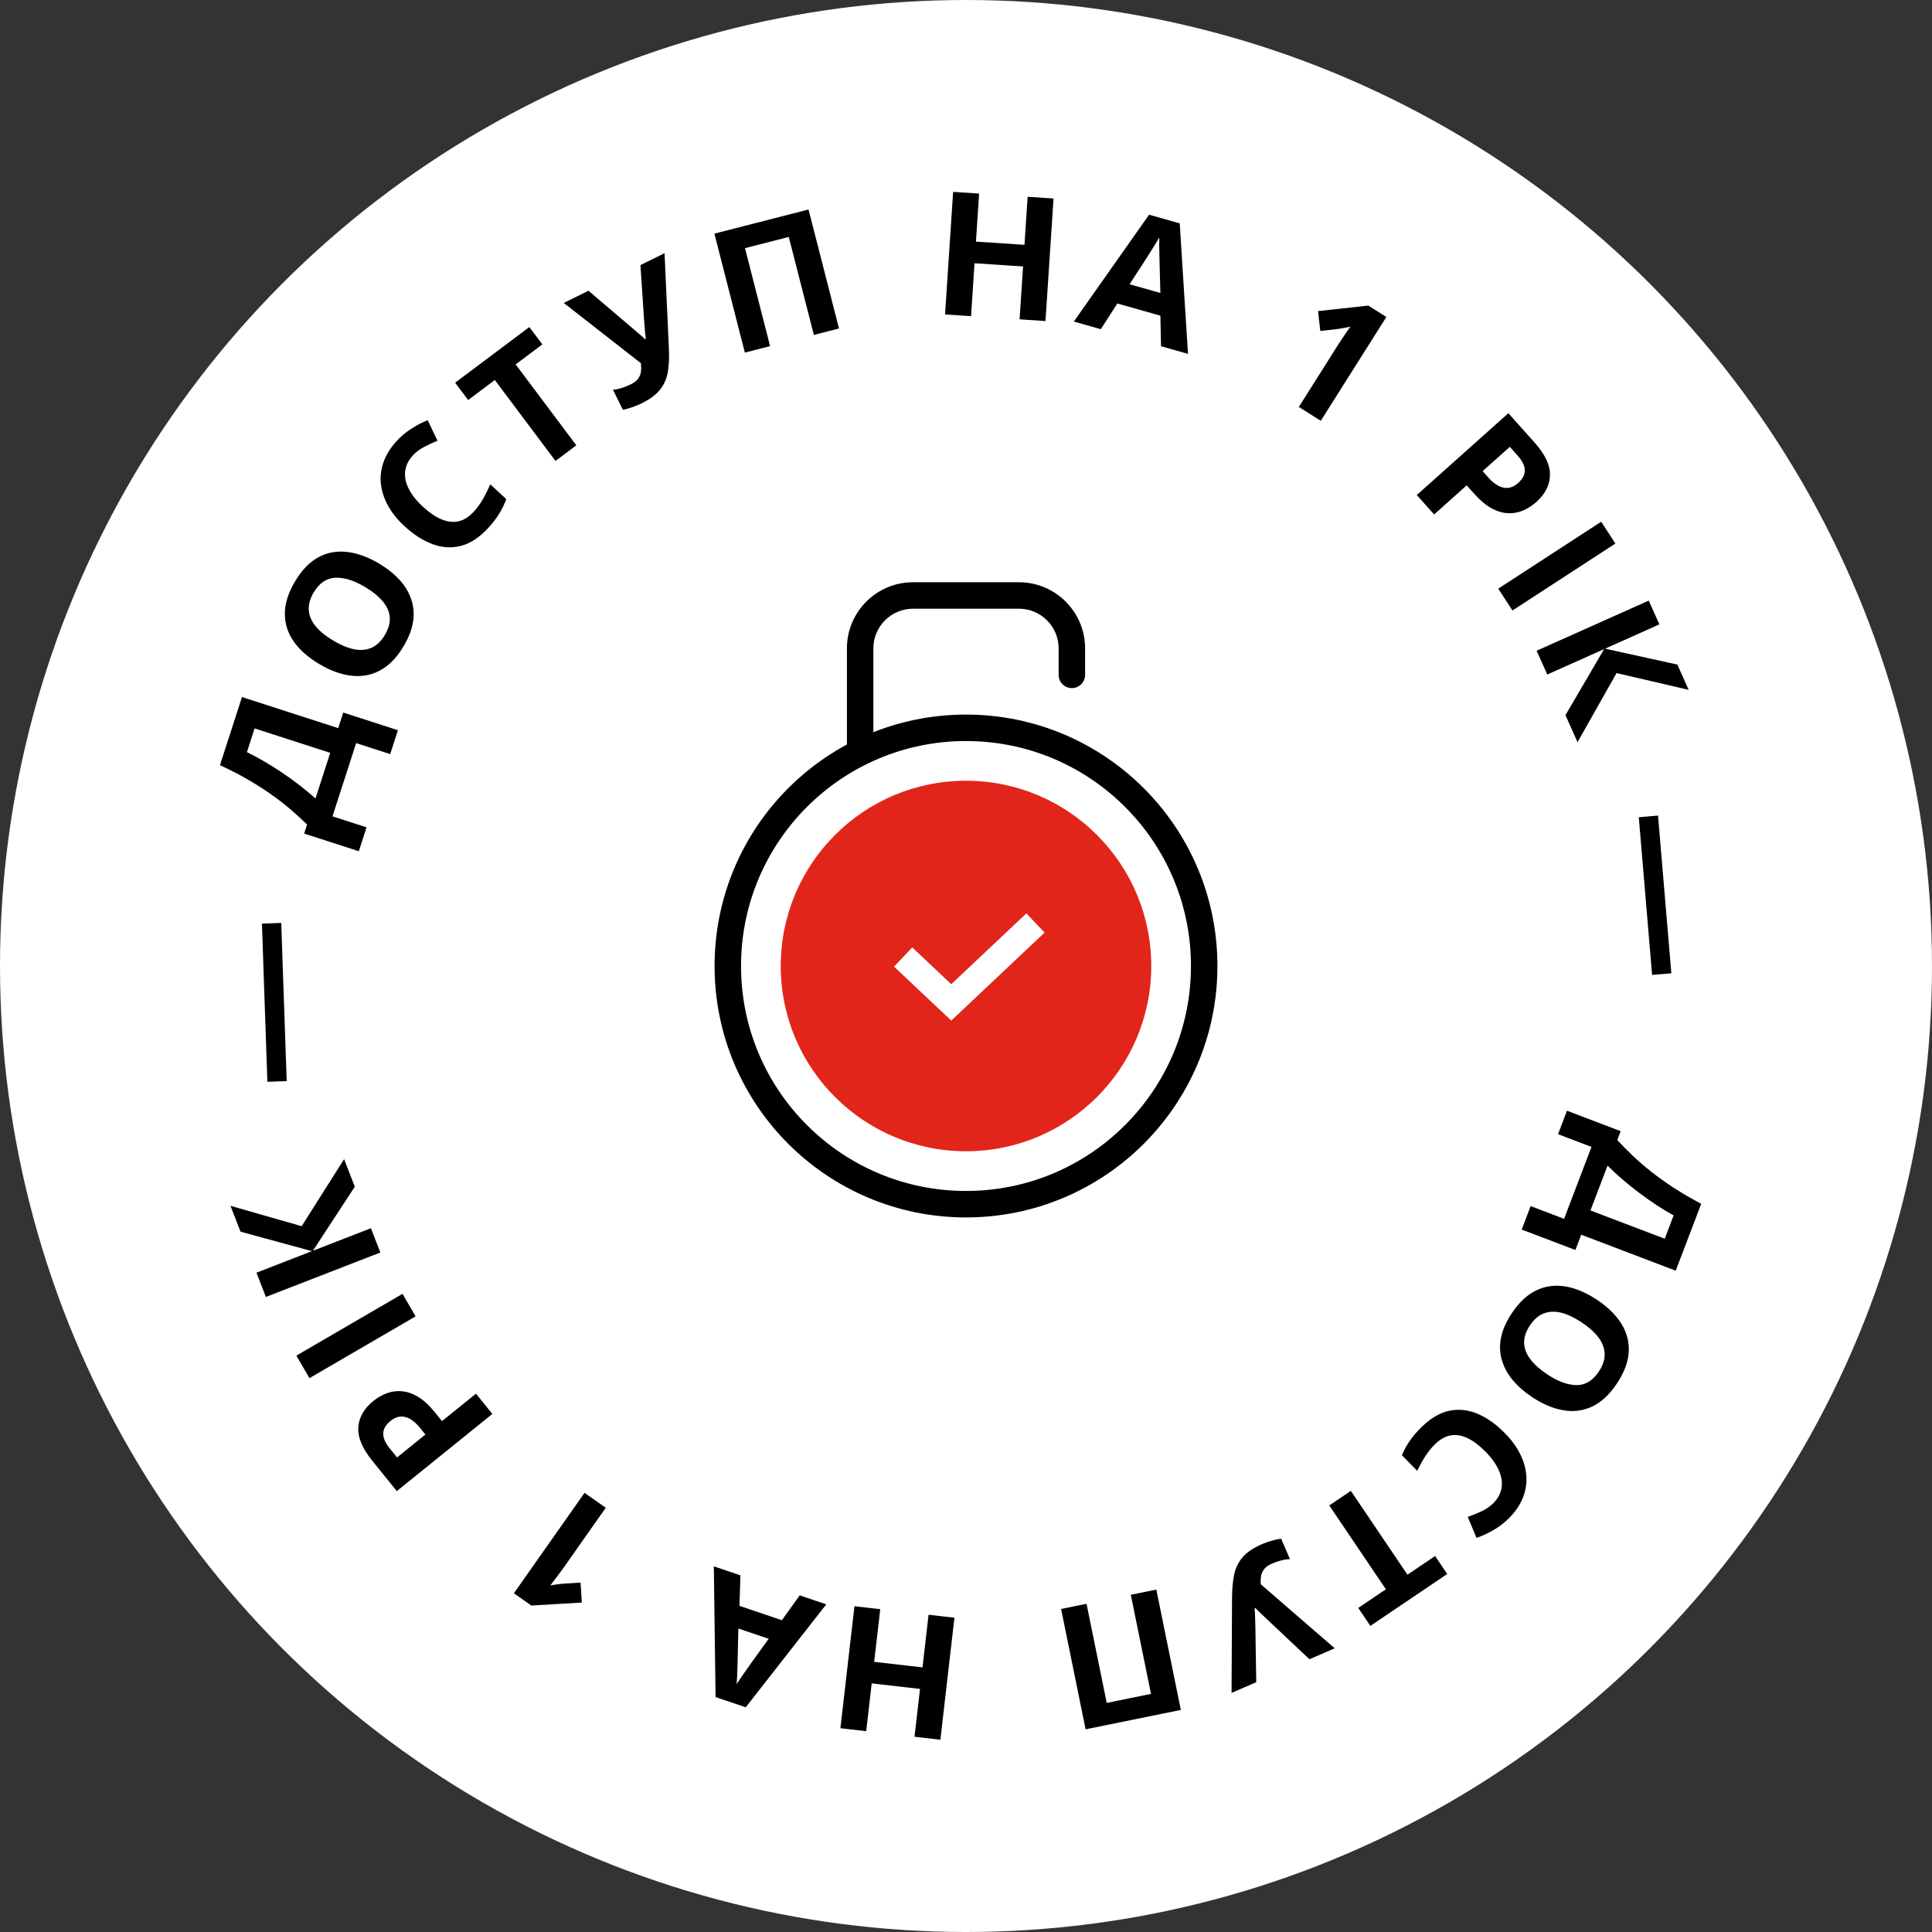 <?xml version="1.0" encoding="UTF-8"?> <svg xmlns="http://www.w3.org/2000/svg" width="146" height="146" viewBox="0 0 146 146" fill="none"><rect x="0" y="0" width="146" height="146" fill="#333333" stroke="none"/><circle cx="73" cy="73" r="73" fill="white"></circle><circle cx="73" cy="73" r="18" stroke="black" stroke-width="2"></circle><circle cx="73" cy="73" r="14" fill="#E1251B"></circle><path d="M68.25 72.321L71.886 75.75L78.25 69.75" stroke="white" stroke-width="2"></path><path d="M80 51C80 51.552 80.448 52 81 52C81.552 52 82 51.552 82 51H81H80ZM69 45V46H77V45V44H69V45ZM81 49H80V51H81H82V49H81ZM65 57H66V49H65H64V57H65ZM77 45V46C78.657 46 80 47.343 80 49H81H82C82 46.239 79.761 44 77 44V45ZM69 45V44C66.239 44 64 46.239 64 49H65H66C66 47.343 67.343 46 69 46V45Z" fill="black"></path><path d="M126.634 96.026L119.492 93.306L119.051 94.462L114.994 92.917L115.67 91.143L118.197 92.106L120.267 86.672L117.74 85.71L118.415 83.936L122.473 85.482L122.217 86.152C122.582 86.549 122.976 86.948 123.398 87.349C123.821 87.75 124.286 88.151 124.794 88.553C125.302 88.955 125.866 89.358 126.487 89.762C127.107 90.166 127.798 90.569 128.559 90.972L126.634 96.026ZM125.802 93.61L126.473 91.849C126.076 91.63 125.66 91.378 125.225 91.095C124.79 90.811 124.352 90.504 123.912 90.173C123.474 89.848 123.049 89.507 122.637 89.151C122.223 88.799 121.838 88.444 121.481 88.086L120.19 91.473L125.802 93.61ZM115.776 105.573C115.18 105.177 114.687 104.742 114.296 104.268C113.908 103.797 113.638 103.292 113.488 102.755C113.334 102.221 113.316 101.66 113.433 101.072C113.553 100.486 113.823 99.878 114.243 99.247C114.662 98.616 115.119 98.132 115.612 97.795C116.11 97.46 116.635 97.258 117.189 97.189C117.741 97.124 118.311 97.18 118.899 97.358C119.487 97.536 120.081 97.824 120.68 98.222C121.479 98.754 122.089 99.347 122.507 100.002C122.927 100.662 123.119 101.374 123.084 102.139C123.048 102.903 122.75 103.706 122.19 104.548C121.632 105.387 121.01 105.966 120.324 106.288C119.636 106.612 118.907 106.707 118.138 106.572C117.367 106.44 116.579 106.107 115.776 105.573ZM119.527 99.933C118.988 99.575 118.478 99.332 117.998 99.206C117.519 99.086 117.077 99.1 116.674 99.248C116.274 99.399 115.921 99.703 115.617 100.161C115.307 100.626 115.161 101.072 115.176 101.5C115.196 101.929 115.356 102.338 115.657 102.726C115.959 103.12 116.379 103.496 116.918 103.855C117.729 104.394 118.467 104.667 119.134 104.673C119.801 104.679 120.365 104.335 120.827 103.641C121.134 103.179 121.279 102.732 121.262 102.299C121.246 101.872 121.088 101.459 120.788 101.062C120.49 100.67 120.069 100.294 119.527 99.933ZM112.832 113.612C113.101 113.348 113.287 113.061 113.392 112.751C113.497 112.446 113.524 112.126 113.473 111.791C113.419 111.458 113.292 111.117 113.092 110.768C112.892 110.419 112.621 110.071 112.281 109.724C111.821 109.255 111.371 108.912 110.93 108.692C110.49 108.478 110.061 108.404 109.644 108.469C109.231 108.537 108.831 108.76 108.444 109.14C108.175 109.403 107.936 109.697 107.726 110.022C107.514 110.349 107.304 110.724 107.096 111.147L105.94 109.969C106.115 109.56 106.319 109.191 106.552 108.861C106.783 108.528 107.075 108.188 107.428 107.842C108.111 107.172 108.811 106.761 109.527 106.609C110.244 106.463 110.957 106.541 111.666 106.841C112.379 107.144 113.068 107.635 113.735 108.315C114.227 108.816 114.609 109.342 114.882 109.892C115.156 110.442 115.31 110.999 115.347 111.562C115.383 112.125 115.29 112.679 115.066 113.224C114.843 113.77 114.48 114.289 113.979 114.781C113.649 115.104 113.279 115.384 112.866 115.623C112.454 115.867 112.026 116.065 111.581 116.217L110.914 114.63C111.278 114.505 111.628 114.363 111.964 114.205C112.301 114.046 112.59 113.849 112.832 113.612ZM100.453 113.767L102.084 112.665L106.361 118.999L108.45 117.589L109.366 118.946L103.558 122.868L102.642 121.511L104.73 120.1L100.453 113.767ZM93.068 127.931L93.104 120.766C93.106 120.119 93.156 119.542 93.255 119.034C93.355 118.53 93.565 118.084 93.886 117.696C94.209 117.312 94.705 116.976 95.373 116.687C95.583 116.596 95.817 116.514 96.075 116.439C96.331 116.36 96.577 116.305 96.812 116.273L97.482 117.822C97.256 117.833 97.022 117.869 96.782 117.931C96.539 117.999 96.317 118.077 96.115 118.164C95.851 118.278 95.657 118.415 95.532 118.575C95.407 118.735 95.329 118.912 95.298 119.105C95.266 119.299 95.258 119.503 95.272 119.718L100.865 124.562L98.953 125.388L95.769 122.387C95.7 122.324 95.61 122.239 95.499 122.13C95.385 122.027 95.272 121.919 95.158 121.807C95.043 121.7 94.948 121.603 94.873 121.515L94.809 121.543C94.82 121.654 94.83 121.788 94.838 121.945C94.844 122.109 94.849 122.275 94.853 122.444C94.858 122.617 94.863 122.771 94.867 122.908L94.933 127.125L93.068 127.931ZM87.384 120.124L89.235 129.218L82.038 130.683L80.187 121.59L82.109 121.198L83.634 128.687L86.98 128.006L85.455 120.517L87.384 120.124ZM64.571 121.38L66.52 121.605L66.061 125.584L69.713 126.004L70.171 122.025L72.126 122.251L71.064 131.47L69.109 131.245L69.525 127.631L65.874 127.211L65.458 130.824L63.509 130.6L64.571 121.38ZM55.952 119.046L55.882 121.354L59.088 122.437L60.432 120.56L62.441 121.239L56.354 129.018L54.075 128.248L53.944 118.367L55.952 119.046ZM55.799 123.068L55.745 125.328C55.739 125.478 55.735 125.67 55.731 125.906C55.722 126.144 55.714 126.385 55.708 126.629C55.696 126.875 55.682 127.087 55.667 127.265C55.763 127.114 55.888 126.928 56.043 126.708C56.192 126.491 56.336 126.285 56.473 126.09C56.61 125.895 56.708 125.756 56.768 125.673L58.09 123.842L55.799 123.068ZM44.174 112.813L45.778 113.941L42.688 118.333C42.603 118.454 42.496 118.602 42.369 118.776C42.239 118.954 42.104 119.133 41.966 119.315C41.825 119.501 41.697 119.667 41.583 119.815C41.653 119.797 41.786 119.773 41.981 119.745C42.171 119.719 42.347 119.697 42.508 119.681L43.873 119.594L43.967 121.104L40.152 121.33L38.834 120.402L44.174 112.813ZM28.124 110.377C27.372 109.445 27.023 108.603 27.079 107.851C27.131 107.101 27.508 106.443 28.209 105.876C28.525 105.621 28.867 105.424 29.233 105.286C29.597 105.15 29.978 105.1 30.378 105.136C30.774 105.169 31.184 105.312 31.605 105.564C32.023 105.819 32.445 106.21 32.871 106.737L33.401 107.394L35.969 105.319L37.206 106.85L29.987 112.682L28.124 110.377ZM29.442 109.442L30.005 110.138L32.147 108.407L31.741 107.903C31.509 107.617 31.27 107.399 31.024 107.25C30.779 107.1 30.529 107.033 30.274 107.048C30.02 107.063 29.766 107.173 29.512 107.378C29.157 107.665 28.973 107.977 28.962 108.312C28.947 108.651 29.107 109.028 29.442 109.442ZM31.407 99.477L23.386 104.145L22.397 102.444L30.418 97.776L31.407 99.477ZM26.003 87.597L26.812 89.68L23.646 94.519L28.031 92.816L28.743 94.65L20.093 98.011L19.38 96.176L23.57 94.549L18.176 93.076L17.417 91.123L22.796 92.663L26.003 87.597ZM21.665 81.699L20.206 81.749L19.794 69.798L21.253 69.747L21.665 81.699ZM18.286 52.675L25.558 55.025L25.939 53.847L30.07 55.182L29.487 56.988L26.914 56.157L25.126 61.69L27.699 62.521L27.116 64.327L22.984 62.992L23.205 62.31C22.82 61.932 22.406 61.554 21.964 61.175C21.521 60.796 21.036 60.419 20.508 60.044C19.98 59.669 19.396 59.296 18.755 58.924C18.115 58.553 17.404 58.185 16.623 57.822L18.286 52.675ZM19.241 55.045L18.662 56.839C19.069 57.038 19.497 57.267 19.947 57.528C20.396 57.789 20.849 58.073 21.306 58.381C21.759 58.683 22.201 59.001 22.631 59.336C23.062 59.667 23.466 60.002 23.841 60.341L24.955 56.892L19.241 55.045ZM28.653 42.593C29.267 42.959 29.782 43.369 30.196 43.823C30.607 44.274 30.901 44.765 31.078 45.294C31.258 45.819 31.304 46.379 31.216 46.972C31.125 47.563 30.886 48.184 30.498 48.835C30.111 49.486 29.679 49.992 29.203 50.353C28.723 50.713 28.208 50.94 27.658 51.036C27.11 51.129 26.538 51.101 25.942 50.953C25.346 50.804 24.738 50.546 24.12 50.178C23.295 49.686 22.657 49.124 22.206 48.491C21.755 47.853 21.527 47.151 21.525 46.386C21.522 45.621 21.78 44.804 22.297 43.935C22.813 43.07 23.405 42.46 24.075 42.105C24.746 41.746 25.47 41.616 26.244 41.713C27.021 41.806 27.824 42.099 28.653 42.593ZM25.187 48.412C25.743 48.743 26.264 48.96 26.75 49.062C27.234 49.159 27.674 49.123 28.07 48.955C28.462 48.784 28.799 48.463 29.081 47.99C29.366 47.51 29.491 47.057 29.454 46.632C29.413 46.203 29.233 45.803 28.913 45.43C28.592 45.052 28.153 44.697 27.597 44.366C26.761 43.867 26.01 43.632 25.344 43.659C24.677 43.685 24.131 44.057 23.704 44.773C23.421 45.249 23.298 45.703 23.337 46.135C23.373 46.561 23.552 46.965 23.871 47.347C24.188 47.724 24.627 48.079 25.187 48.412ZM31.197 34.418C30.942 34.695 30.769 34.99 30.68 35.306C30.59 35.614 30.579 35.935 30.646 36.268C30.716 36.598 30.86 36.932 31.077 37.271C31.294 37.609 31.581 37.944 31.939 38.274C32.421 38.719 32.887 39.04 33.338 39.238C33.789 39.43 34.221 39.483 34.634 39.398C35.044 39.31 35.432 39.066 35.8 38.669C36.055 38.392 36.28 38.087 36.473 37.752C36.669 37.415 36.861 37.03 37.047 36.598L38.26 37.717C38.105 38.134 37.92 38.512 37.703 38.853C37.489 39.197 37.214 39.551 36.878 39.915C36.229 40.617 35.551 41.062 34.842 41.249C34.134 41.43 33.418 41.388 32.695 41.123C31.968 40.856 31.255 40.399 30.556 39.753C30.04 39.276 29.632 38.77 29.332 38.234C29.032 37.698 28.85 37.15 28.786 36.589C28.722 36.029 28.788 35.471 28.984 34.915C29.181 34.359 29.517 33.823 29.994 33.307C30.307 32.968 30.663 32.669 31.063 32.411C31.463 32.146 31.881 31.928 32.318 31.755L33.062 33.306C32.705 33.449 32.363 33.608 32.034 33.783C31.706 33.958 31.427 34.169 31.197 34.418ZM43.553 33.653L41.978 34.833L37.394 28.718L35.378 30.23L34.395 28.92L40.002 24.716L40.985 26.026L38.968 27.538L43.553 33.653ZM50.219 19.134L50.546 26.293C50.577 26.938 50.556 27.517 50.483 28.03C50.409 28.538 50.221 28.994 49.92 29.398C49.617 29.797 49.139 30.159 48.487 30.481C48.282 30.582 48.052 30.676 47.798 30.764C47.546 30.855 47.303 30.923 47.071 30.967L46.323 29.453C46.548 29.432 46.78 29.384 47.017 29.309C47.255 29.229 47.474 29.14 47.671 29.043C47.929 28.916 48.116 28.769 48.232 28.603C48.349 28.437 48.418 28.257 48.439 28.062C48.461 27.867 48.459 27.663 48.434 27.449L42.604 22.894L44.471 21.972L47.803 24.808C47.875 24.867 47.969 24.948 48.086 25.051C48.204 25.148 48.323 25.25 48.442 25.356C48.562 25.457 48.662 25.55 48.741 25.633L48.804 25.602C48.787 25.492 48.771 25.359 48.755 25.202C48.74 25.039 48.727 24.873 48.715 24.705C48.7 24.533 48.688 24.378 48.677 24.242L48.398 20.033L50.219 19.134ZM56.288 26.645L53.987 17.655L61.101 15.833L63.403 24.823L61.503 25.31L59.607 17.906L56.299 18.753L58.195 26.157L56.288 26.645ZM79.006 24.261L77.049 24.132L77.312 20.135L73.645 19.894L73.382 23.891L71.418 23.762L72.027 14.501L73.991 14.63L73.752 18.26L77.419 18.501L77.658 14.871L79.615 15L79.006 24.261ZM87.737 26.164L87.691 23.855L84.436 22.934L83.187 24.876L81.147 24.299L86.836 16.225L89.151 16.88L89.777 26.741L87.737 26.164ZM87.689 22.139L87.629 19.879C87.627 19.73 87.623 19.537 87.615 19.301C87.612 19.063 87.607 18.822 87.601 18.579C87.601 18.332 87.604 18.12 87.61 17.941C87.522 18.097 87.406 18.288 87.263 18.516C87.124 18.741 86.992 18.954 86.864 19.155C86.737 19.357 86.646 19.5 86.591 19.586L85.362 21.481L87.689 22.139ZM99.811 31.8L98.153 30.753L101.02 26.212C101.099 26.087 101.198 25.935 101.317 25.754C101.438 25.57 101.563 25.384 101.692 25.196C101.824 25.003 101.943 24.831 102.049 24.678C101.98 24.7 101.849 24.729 101.655 24.767C101.467 24.803 101.293 24.833 101.133 24.857L99.773 25.012L99.604 23.509L103.403 23.093L104.766 23.954L99.811 31.8ZM115.961 33.437C116.759 34.33 117.149 35.153 117.13 35.908C117.115 36.659 116.771 37.335 116.099 37.936C115.796 38.206 115.465 38.42 115.105 38.577C114.749 38.73 114.371 38.799 113.97 38.782C113.572 38.769 113.156 38.647 112.723 38.416C112.292 38.181 111.852 37.812 111.4 37.307L110.838 36.678L108.377 38.877L107.066 37.409L113.986 31.226L115.961 33.437ZM114.691 34.435L114.095 33.768L112.04 35.603L112.472 36.086C112.717 36.361 112.966 36.566 113.219 36.704C113.472 36.841 113.725 36.895 113.979 36.868C114.232 36.84 114.48 36.718 114.723 36.501C115.064 36.196 115.232 35.876 115.227 35.54C115.225 35.201 115.046 34.833 114.691 34.435ZM113.222 44.485L121.002 39.427L122.075 41.076L114.295 46.135L113.222 44.485ZM119.213 56.084L118.301 54.044L121.221 49.053L116.927 50.973L116.123 49.177L124.595 45.388L125.398 47.184L121.296 49.019L126.756 50.22L127.612 52.132L122.163 50.863L119.213 56.084ZM123.842 61.757L125.296 61.634L126.303 73.55L124.848 73.673L123.842 61.757Z" fill="black"></path></svg> 